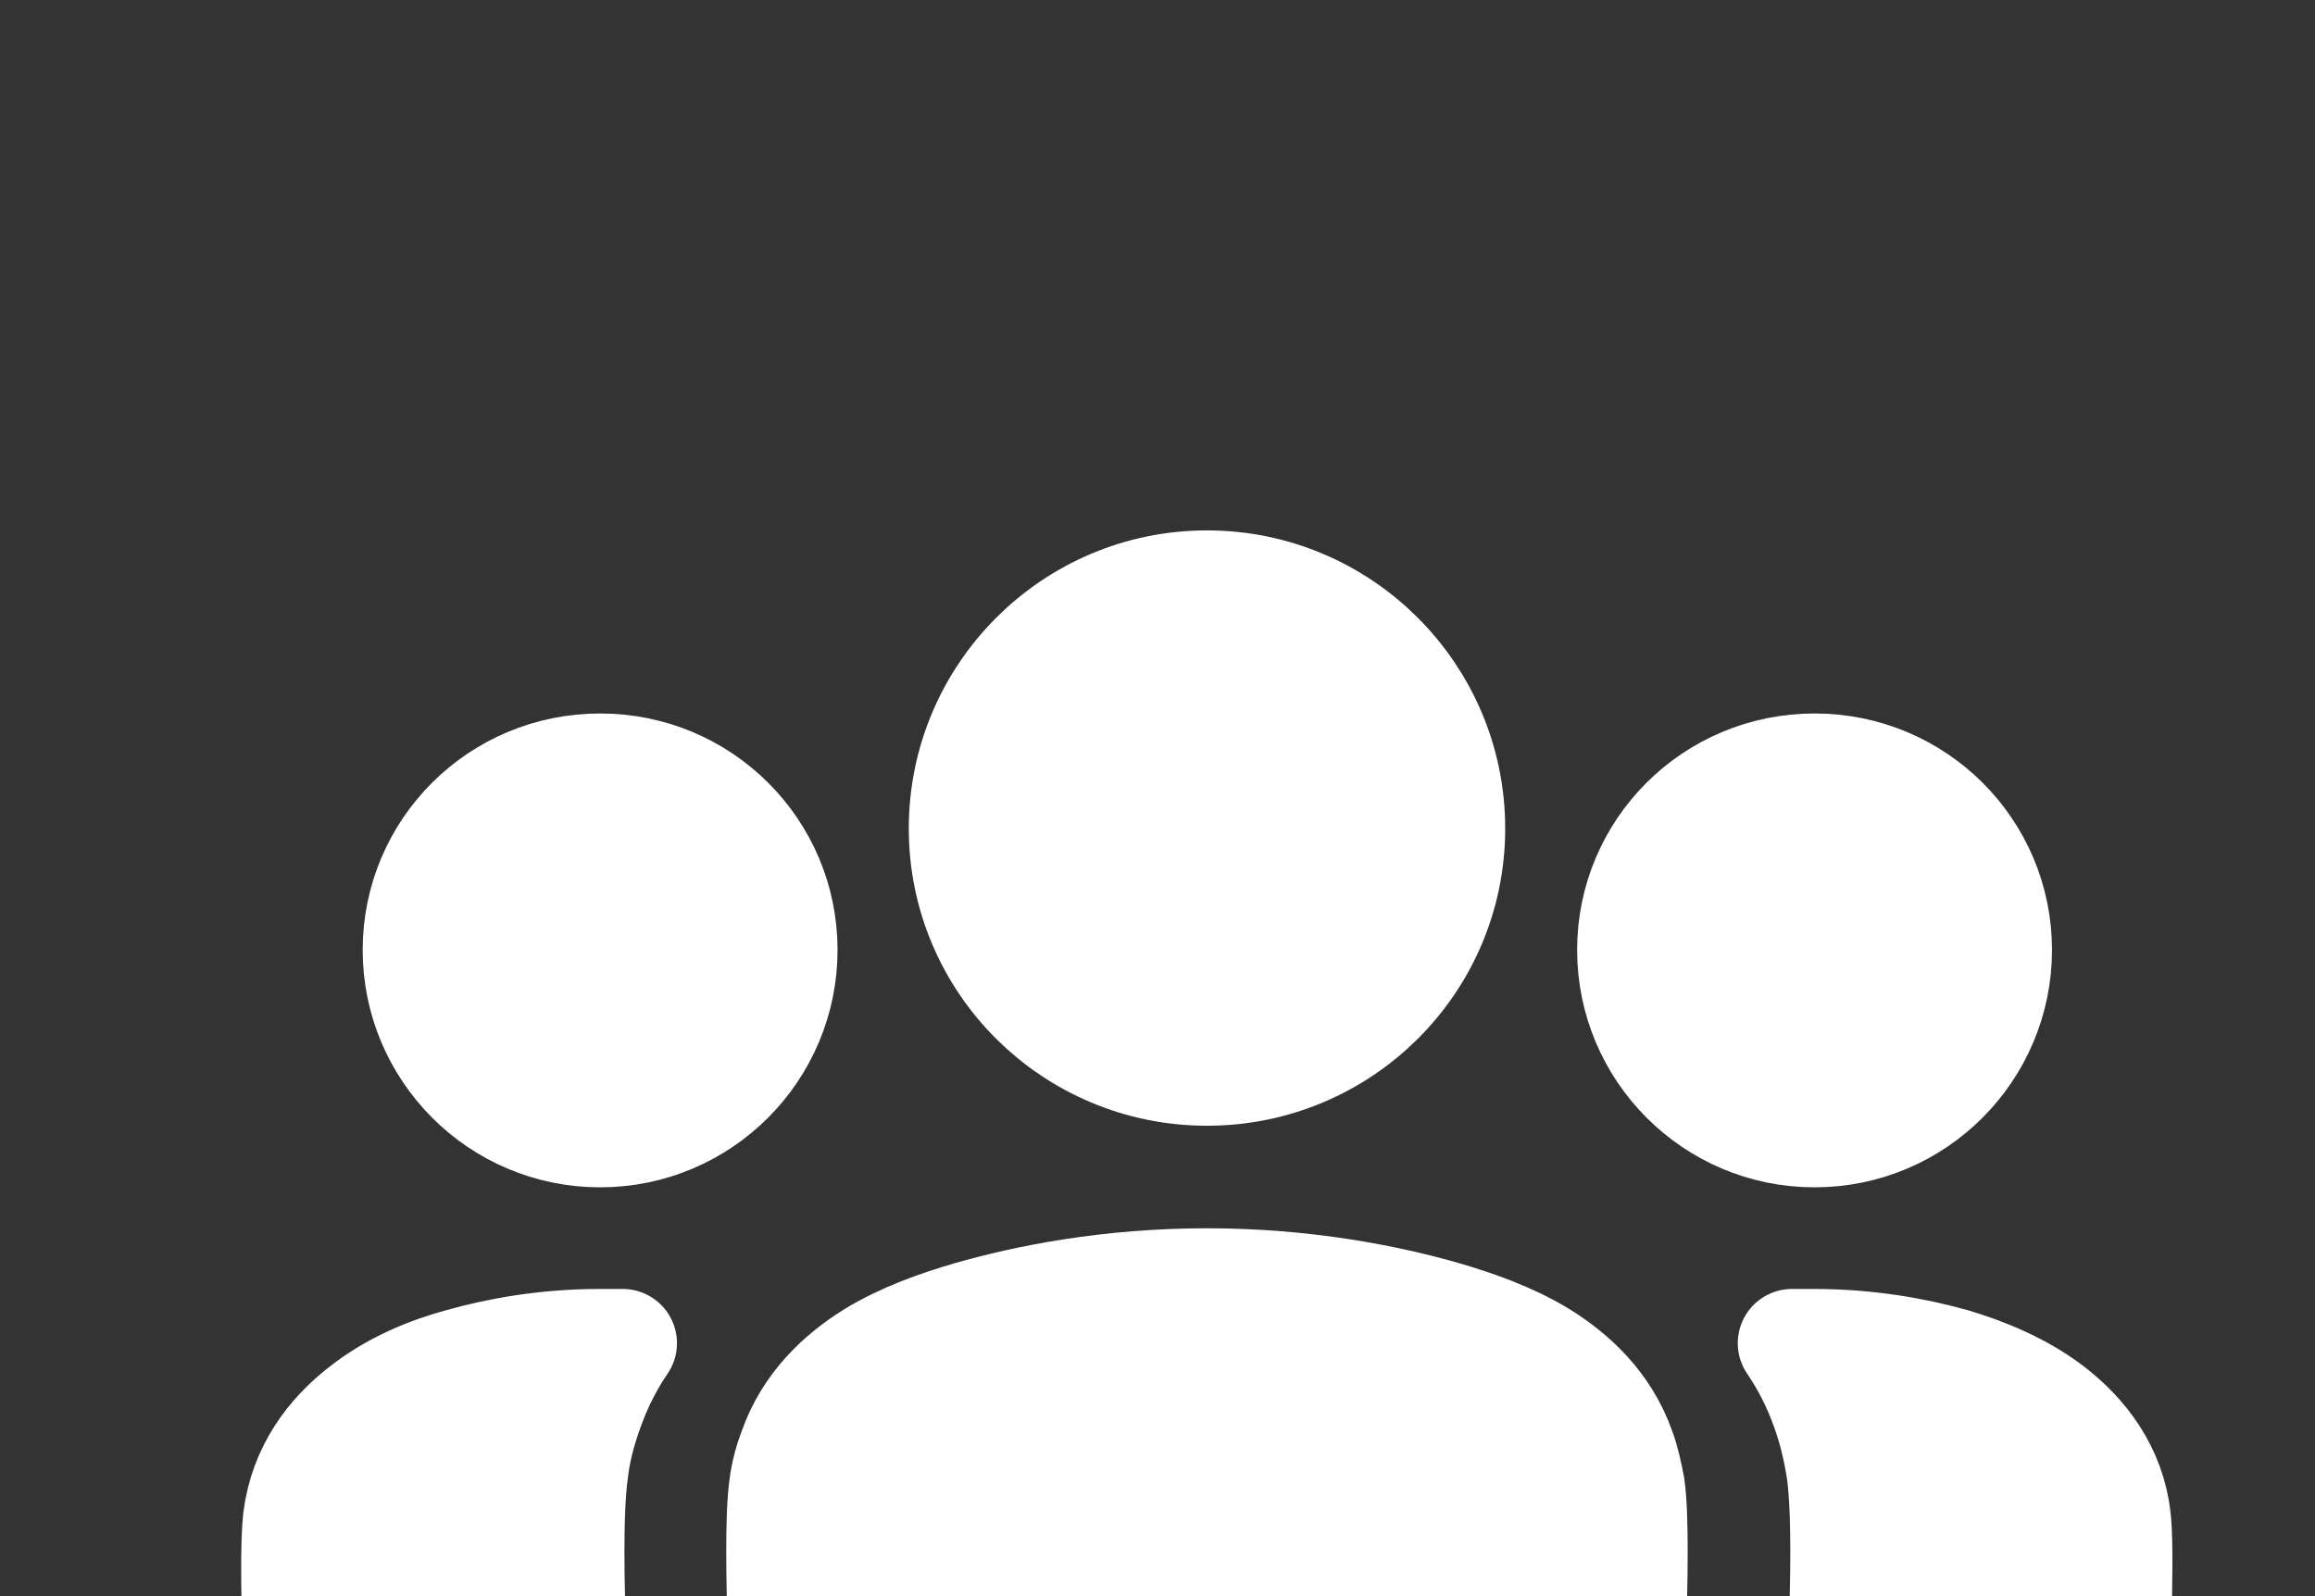 <svg width="87" height="60" viewBox="0 0 87 60" fill="none" xmlns="http://www.w3.org/2000/svg">
<rect x="0" y="0" width="87" height="60" fill="#333333" stroke="none"/>
<g clip-path="url(#clip0_15625_295393)">
<path d="M23.369 50.492C23.108 50.492 22.847 50.492 22.554 50.492C20.498 50.492 18.736 50.818 17.334 51.21C16.127 51.536 14.756 52.091 13.614 53.004C12.44 53.918 11.396 55.255 11.168 57.115C11.07 57.996 11.102 59.856 11.135 60.9C11.168 62.792 12.701 64.227 14.56 64.227H22.227C21.771 63.249 21.51 62.172 21.477 61.03C21.444 59.921 21.346 56.887 21.575 55.288C21.673 54.44 21.901 53.657 22.162 52.939C22.488 52.026 22.913 51.21 23.402 50.492H23.369Z" fill="white" stroke="white" stroke-width="4.078" stroke-linecap="round" stroke-linejoin="round"/>
<path d="M68.488 64.227H76.155C78.015 64.227 79.548 62.759 79.581 60.9C79.581 59.856 79.646 57.996 79.548 57.115C79.352 55.255 78.276 53.918 77.101 53.004C75.959 52.123 74.589 51.569 73.382 51.21C71.979 50.818 70.217 50.492 68.162 50.492C67.901 50.492 67.607 50.492 67.346 50.492C67.836 51.21 68.26 52.026 68.586 52.939C68.847 53.657 69.043 54.44 69.173 55.288C69.402 56.887 69.304 59.921 69.271 61.03C69.239 62.172 68.978 63.249 68.521 64.227H68.488Z" fill="white" stroke="white" stroke-width="4.078" stroke-linecap="round" stroke-linejoin="round"/>
<path fill-rule="evenodd" clip-rule="evenodd" d="M36.42 49.451C38.573 48.831 41.672 48.211 45.359 48.211C49.045 48.211 52.145 48.831 54.298 49.451C55.407 49.777 56.745 50.234 57.919 50.951C59.127 51.702 60.334 52.811 60.921 54.475C61.084 54.899 61.182 55.388 61.28 55.878C61.443 57.02 61.378 59.564 61.345 60.869C61.28 62.729 59.746 64.197 57.919 64.197H32.798C30.971 64.197 29.438 62.762 29.373 60.869C29.34 59.564 29.275 57.02 29.438 55.878C29.503 55.356 29.634 54.899 29.797 54.475C30.384 52.811 31.591 51.702 32.798 50.951C33.973 50.234 35.31 49.777 36.42 49.451Z" fill="white" stroke="white" stroke-width="4.078" stroke-linecap="round" stroke-linejoin="round"/>
<path fill-rule="evenodd" clip-rule="evenodd" d="M61.309 35.711C61.309 31.926 64.376 28.859 68.193 28.859C72.01 28.859 75.077 31.926 75.077 35.711C75.077 39.495 72.01 42.594 68.193 42.594C64.376 42.594 61.309 39.495 61.309 35.711Z" fill="white" stroke="white" stroke-width="4.078" stroke-linecap="round" stroke-linejoin="round"/>
<path fill-rule="evenodd" clip-rule="evenodd" d="M36.192 31.144C36.192 26.087 40.303 21.977 45.36 21.977C50.417 21.977 54.528 26.087 54.528 31.144C54.528 36.201 50.417 40.279 45.36 40.279C40.303 40.279 36.192 36.201 36.192 31.144Z" fill="white" stroke="white" stroke-width="4.078" stroke-linecap="round" stroke-linejoin="round"/>
<path fill-rule="evenodd" clip-rule="evenodd" d="M15.669 35.711C15.669 31.926 18.736 28.859 22.553 28.859C26.37 28.859 29.437 31.926 29.437 35.711C29.437 39.495 26.37 42.594 22.553 42.594C18.736 42.594 15.669 39.495 15.669 35.711Z" fill="white" stroke="white" stroke-width="4.078" stroke-linecap="round" stroke-linejoin="round"/>
</g>
<defs>
<clipPath id="clip0_15625_295393">
<rect width="73.406" height="47.143" fill="white" transform="translate(8.655 19.531)"/>
</clipPath>
</defs>
</svg>
